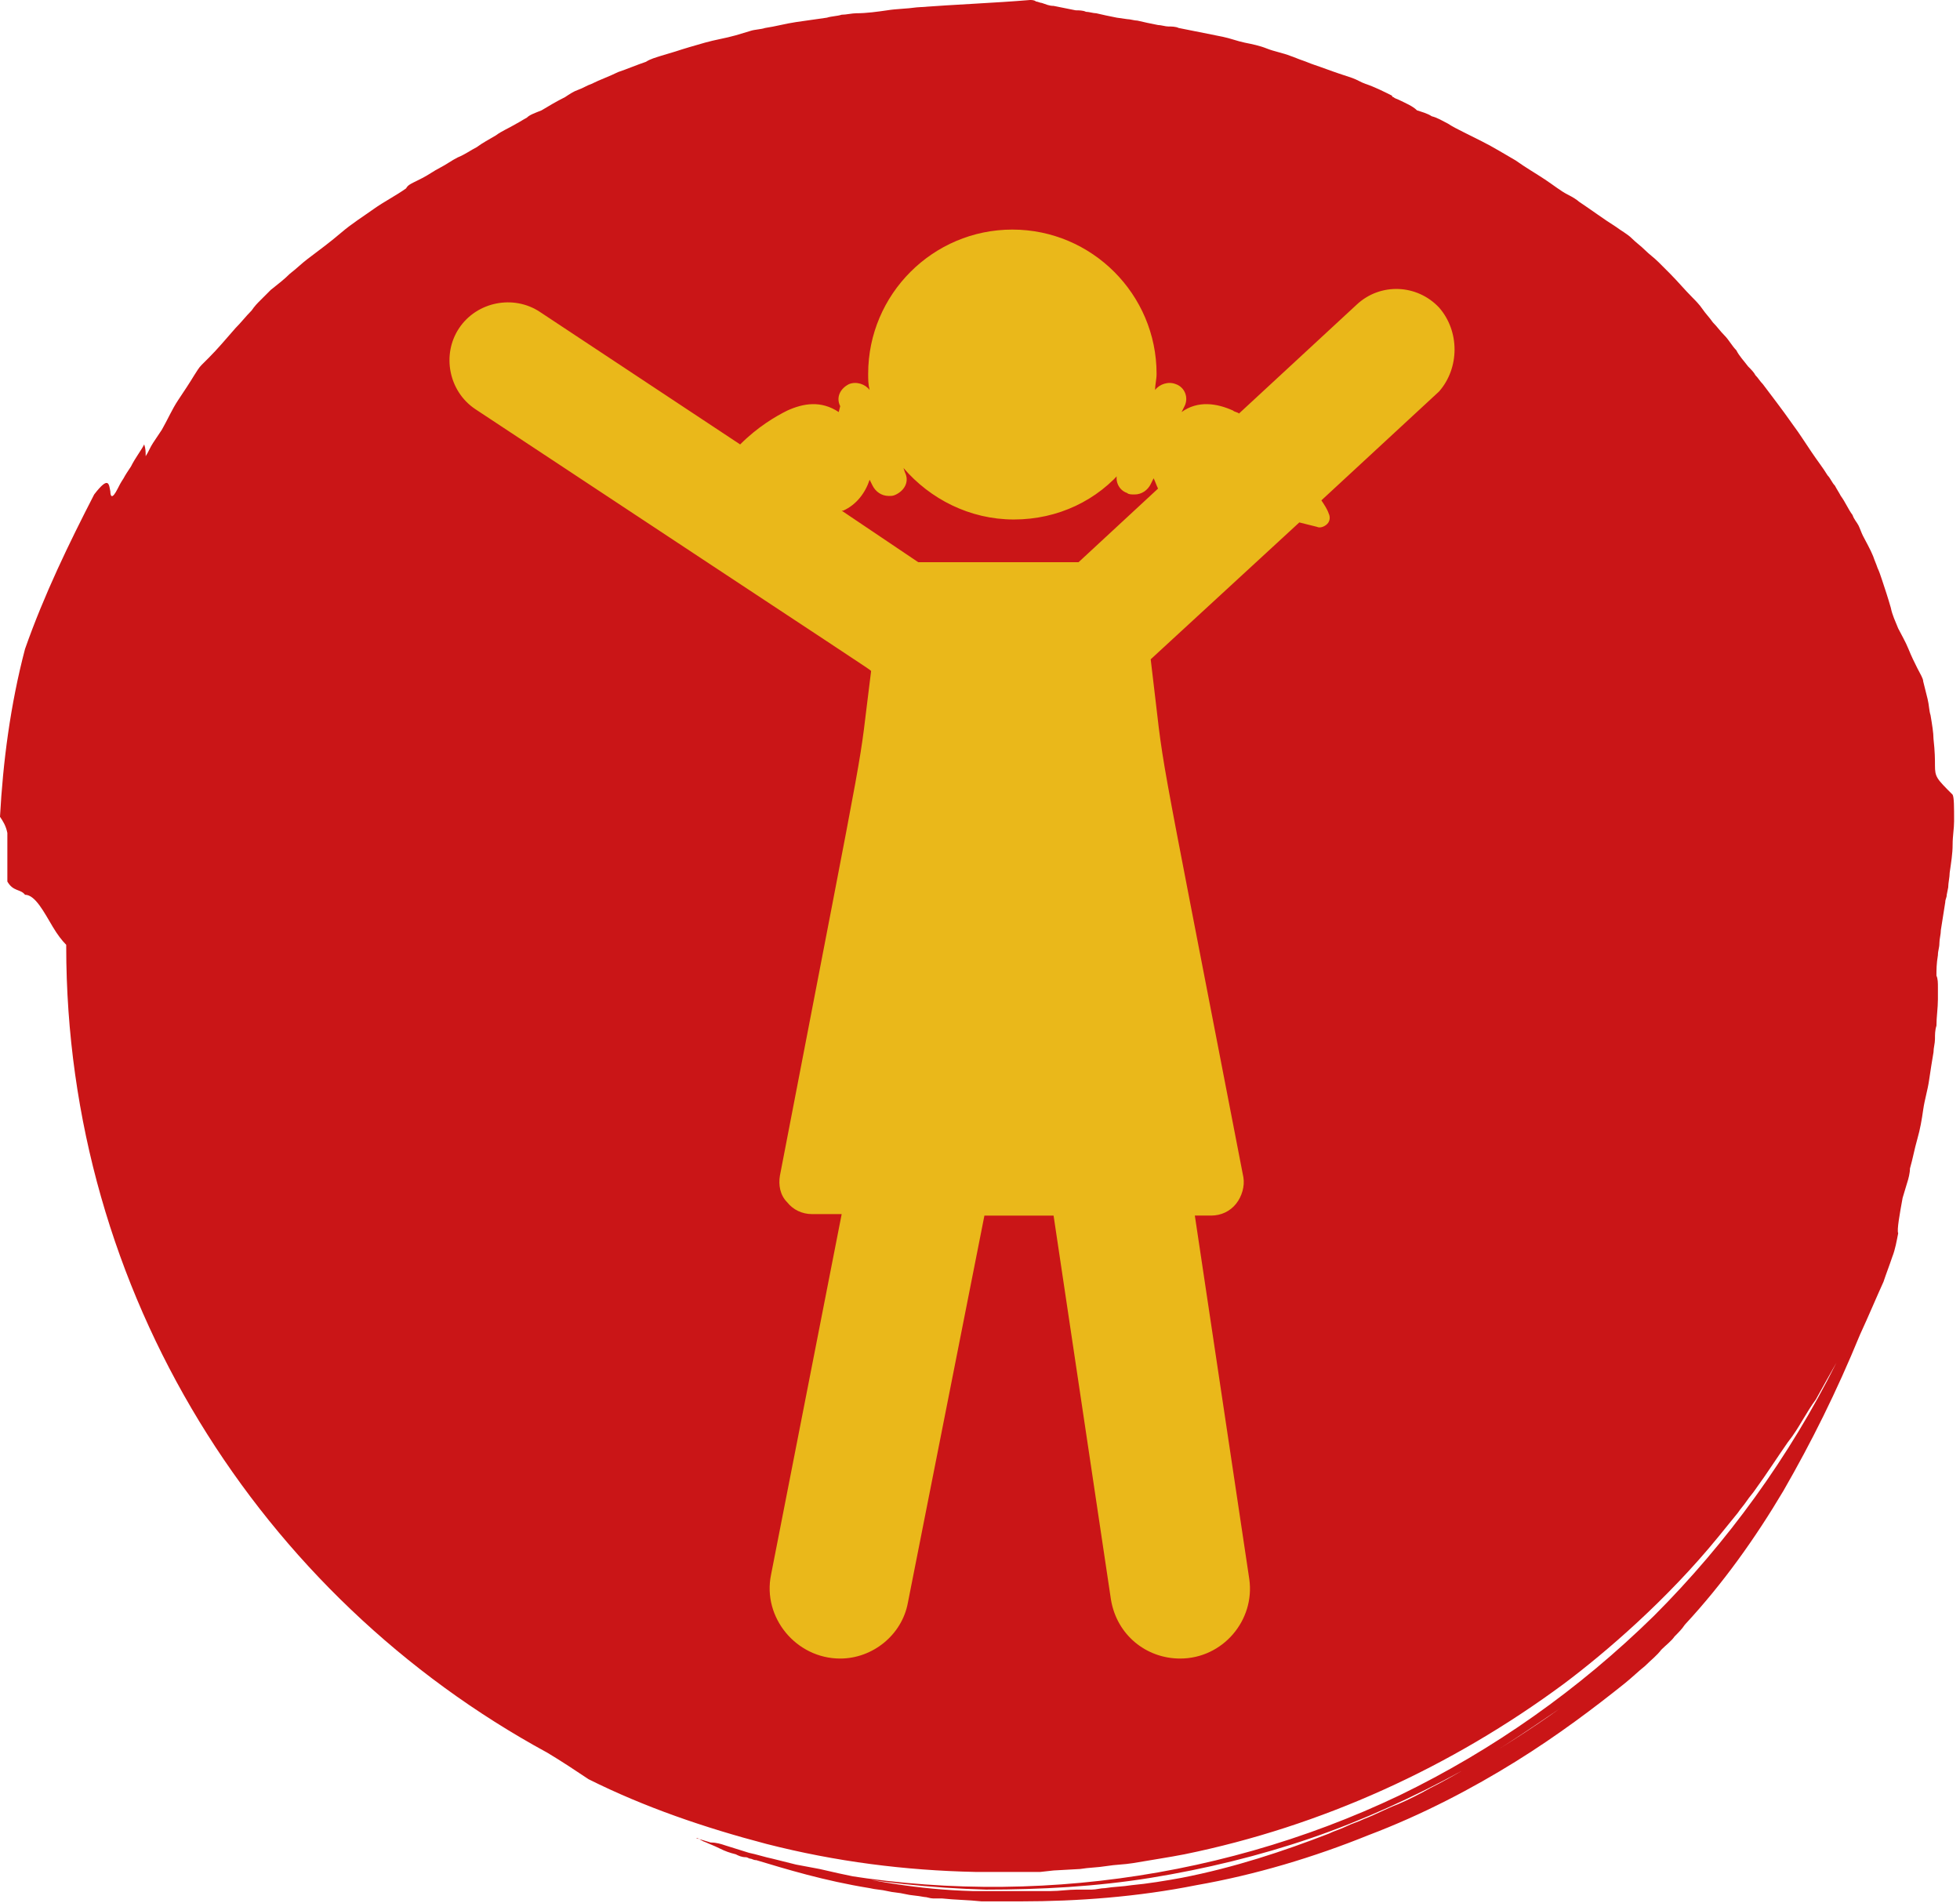 <?xml version="1.0" encoding="UTF-8"?> <svg xmlns="http://www.w3.org/2000/svg" viewBox="0 0 133.2 129.3"><path d="M.5 56.6v3.3c.4.7.9.5 1.2.9.7 0 1.3 1.2 1.9 2.2.3.5.6.9.9 1.2v.1c0 23.6 13.2 44.2 32.7 54.8 1 .6 1.9 1.2 2.8 1.8 3.8 1.9 7.9 3.3 12.1 4.4 4.7 1.2 9.4 1.8 14.2 1.9h4.4l.9-.1 1.8-.1c.6-.1 1.2-.1 1.8-.2.6-.1 1.2-.1 1.8-.2l1.8-.3c.6-.1 1.2-.2 1.7-.3 9.3-1.9 18.1-5.9 25.8-11.6 2.8-2.1 7-5.7 10.5-10 .4-.5.9-1.1 1.3-1.6.2-.3.4-.5.6-.8.2-.3.4-.5.6-.8.8-1.1 1.5-2.2 2.2-3.2.4-.5.7-1 1-1.5.3-.5.6-1 .9-1.4.5-.9 1-1.8 1.4-2.5-3.2 6.4-7.4 12.2-12.4 17.2-5.1 5-10.9 9.1-17.3 12.2-12.8 6.1-27.6 7.8-41.4 4.7.7.2 1.5.4 2.2.5 3.7.7 7.4 1.1 11.1 1.2 3.7 0 7.5-.2 11.2-.8 3.7-.6 7.4-1.5 10.9-2.7 3.5-1.2 7-2.8 10.3-4.6 2.2-1.2 4.4-2.7 6.6-4.2-2.1 1.5-4.3 2.9-6.6 4.2-.7.4-1.4.8-2.2 1.2-.7.4-1.5.8-2.2 1.1-.8.3-1.5.7-2.3 1-.4.2-.8.3-1.2.5-.4.2-.8.3-1.2.5-3.1 1.2-6.4 2.3-10 3-1.1.2-2.3.4-3.4.5-.6.1-1.2.1-1.8.2-.3 0-.6.1-.9.1h-1c-.6 0-1.2.1-1.8.1h-5.3c-3.7-.1-7-.7-10.4-1.5-.5-.1-1.1-.2-1.6-.3l-1.6-.4c-.5-.1-1.1-.3-1.6-.4l-1.6-.5c-.3-.1-.6-.2-1-.2-.3-.1-.7-.2-1-.3h.1c.2.1.3.2.6.3.2.1.5.2.9.4s.7.3 1.1.4c.2.1.4.2.7.2.1 0 .2.1.3.1.1 0 .2.1.4.1 2 .6 4.6 1.4 7.7 1.9.4.1.8.1 1.2.2s.8.1 1.2.2c.4.1.8.1 1.3.2.2 0 .4.1.6.1h.6c.9.1 1.8.1 2.7.2H69.4c3.8 0 7.9-.3 11.9-1.1 4-.7 8-1.9 11.7-3.4 3.7-1.4 7.1-3.2 10-5 2.9-1.8 5.4-3.7 7.4-5.3.5-.4.9-.8 1.4-1.2.4-.4.8-.7 1.1-1.1.3-.3.7-.6.9-.9.3-.3.5-.5.7-.8 2.6-2.8 4.8-5.9 6.7-9.1 1.9-3.3 3.6-6.7 5.2-10.6.6-1.3 1.1-2.5 1.6-3.6.2-.6.4-1.1.6-1.7.2-.5.3-1.1.4-1.6-.1-.2.1-1.3.3-2.4l.3-1c.1-.3.2-.7.2-1 .2-.7.3-1.3.5-2s.3-1.3.4-2c.1-.7.3-1.3.4-2 .1-.7.2-1.3.3-1.9 0-.3.1-.6.1-.9 0-.3 0-.6.1-.9 0-.6.1-1.2.1-1.8v-.4-.4c0-.3 0-.6-.1-.8 0-.4 0-.8.1-1.4 0-.3.1-.5.1-.8 0-.3.1-.6.1-.9.1-.6.2-1.3.3-1.9 0-.2.1-.3.1-.5l.1-.5c0-.3.1-.7.1-1 .1-.7.2-1.3.2-1.9 0-.6.1-1.1.1-1.6 0-1 0-1.6-.1-1.8-1.1-1.1-1.2-1.2-1.2-2 0-.4 0-.9-.1-1.8 0-.4-.1-1-.2-1.6-.1-.3-.1-.7-.2-1.1l-.3-1.2c0-.2-.2-.5-.4-.9s-.4-.8-.6-1.3c-.2-.5-.5-1-.7-1.4-.2-.5-.4-.9-.5-1.4-.2-.7-.4-1.3-.6-1.9-.1-.3-.2-.6-.3-.8-.1-.3-.2-.5-.3-.8-.2-.5-.5-1-.7-1.4-.1-.2-.2-.5-.3-.7-.1-.2-.3-.4-.4-.7-.3-.4-.5-.9-.8-1.3-.1-.2-.3-.5-.4-.7-.2-.2-.3-.5-.5-.7-.3-.5-.7-1-1.1-1.6l-.6-.9c-.2-.3-.4-.6-.7-1-.7-1-1.4-1.9-2-2.7-.2-.2-.3-.4-.5-.6-.1-.2-.3-.4-.5-.6-.3-.4-.6-.7-.8-1.1-.3-.3-.5-.7-.8-1-.3-.3-.5-.6-.8-.9-.2-.3-.5-.6-.7-.9-.2-.3-.5-.6-.7-.8-.5-.5-1-1.1-1.5-1.6l-.4-.4-.4-.4c-.3-.3-.6-.5-.9-.8-.3-.3-.6-.5-.9-.8-.3-.3-.7-.5-1.1-.8-.8-.5-1.6-1.1-2.5-1.7-.1-.1-.4-.3-.8-.5s-.9-.6-1.5-1-1.3-.8-2-1.3c-.7-.4-1.5-.9-2.3-1.3L99.5 9c-.4-.2-.8-.4-1.1-.6-.4-.2-.7-.4-1.1-.5-.3-.2-.7-.3-1-.4-.3-.3-.8-.5-1.2-.7-.2-.1-.3-.1-.4-.2-.1 0-.1-.1-.1-.1-.6-.3-1.2-.6-1.8-.8-.3-.1-.6-.3-.9-.4L91 5c-.6-.2-1.1-.4-1.7-.6-.3-.1-.5-.2-.8-.3-.3-.1-.5-.2-.8-.3-.5-.2-1.1-.3-1.6-.5s-1-.3-1.5-.4c-.5-.1-1-.3-1.5-.4l-1.5-.3-1.5-.3c-.2-.1-.5-.1-.7-.1-.2 0-.5-.1-.7-.1-.5-.1-1-.2-1.4-.3-.2 0-.5-.1-.7-.1l-.7-.1c-.5-.1-1-.2-1.4-.3-.2 0-.5-.1-.7-.1-.2-.1-.5-.1-.7-.1L71.6.4c-.3 0-.5-.1-.8-.2-.1 0-.3-.1-.4-.1-.1-.1-.3-.1-.4-.1-2.4.2-5 .3-7.7.5-.7.1-1.4.1-2 .2-.7.1-1.4.2-2.1.2-.3 0-.7.1-1 .1-.3.1-.7.1-1 .2l-2.1.3c-.7.1-1.4.3-2.1.4-.3.1-.7.1-1 .2l-1 .3c-.7.2-1.4.3-2.1.5-.7.2-1.4.4-2 .6-.3.1-.7.2-1 .3-.3.1-.7.2-1 .4-.6.2-1.3.5-1.9.7-.6.3-1.2.5-1.8.8-.3.1-.6.3-.9.4-.3.1-.6.3-.9.5-.6.3-1.1.6-1.6.9-.5.2-.8.3-1 .5-.2.1-.5.3-.7.4-.5.3-1 .5-1.4.8-.5.3-.9.5-1.3.8-.4.2-.8.5-1.3.7-.4.2-.8.5-1.2.7-.4.2-.8.5-1.2.7l-.6.3c-.2.1-.4.2-.5.4-.7.5-1.5.9-2.2 1.4-.7.5-1.5 1-2.2 1.6-.7.6-1.5 1.2-2.3 1.8-.4.3-.8.7-1.2 1-.4.4-.8.7-1.3 1.1l-.7.7c-.2.2-.4.4-.6.7-.4.4-.7.8-1.1 1.2-.7.8-1.2 1.4-1.8 2l-.5.5c-.2.2-.3.4-.5.7-.3.5-.7 1.1-1.1 1.7-.4.6-.7 1.3-1.1 2l-.6.9c-.2.3-.3.6-.5.9 0-.3 0-.5-.1-.8-.2.4-.6.9-.9 1.5-.2.3-.4.6-.5.8-.2.3-.3.5-.4.7-.4.8-.5.5-.5.2-.1-.5-.1-1.1-1.1.2-1.7 3.3-3.4 6.8-4.7 10.5C.7 47.9.2 51.8 0 55.5c.2.3.4.6.5 1.1z" fill="#ca1517"></path><path d="M73.3 38.2H62.4l-5.2-3.5h.1c.9-.4 1.5-1.2 1.8-2.1l.2.4c.2.4.6.7 1.1.7.2 0 .3 0 .5-.1.6-.3.9-.9.6-1.5l-.1-.3c1.8 2.1 4.5 3.5 7.5 3.5s5.7-1.3 7.5-3.5l-.4.2c-.3.6 0 1.3.6 1.5.1.1.3.1.5.1.5 0 .9-.3 1.1-.7l.2-.4c.1.2.2.5.3.7l-5.4 5zm24.5-17.3c-1.5-1.6-4-1.7-5.6-.2l-8 7.4c-.1-.1-.3-.1-.4-.2-1.1-.5-2.4-.7-3.5.1l.2-.4c.3-.6 0-1.3-.6-1.5-.5-.2-1.1 0-1.4.4 0-.4.1-.7.1-1.1 0-5.4-4.4-9.8-9.8-9.8S59 20 59 25.4c0 .4 0 .7.1 1.1-.3-.4-.9-.6-1.4-.4-.6.3-.9.9-.6 1.5l-.1.4c-1.2-.8-2.4-.6-3.5-.1-.8.4-2 1.1-3.2 2.3l-13.6-9c-1.8-1.2-4.3-.7-5.5 1.1-1.2 1.8-.7 4.3 1.1 5.5C60.6 46.5 59 45.4 59.2 45.6c-1 7.8.2 1.1-6.2 34.3-.1.6 0 1.3.5 1.8.4.5 1 .8 1.7.8h2L52.4 107c-.6 2.9 1.7 5.7 4.7 5.7 2.2 0 4.2-1.6 4.6-3.8l5.2-26.3h4.7l3.9 26.1c.4 2.4 2.4 4 4.7 4 2.9 0 5.1-2.6 4.7-5.4l-3.7-24.7h1.1c.7 0 1.3-.3 1.7-.8.4-.5.6-1.2.5-1.8-6.4-33.1-5.2-26.2-6.3-35.2l10.1-9.3 1.2.3c.2.1.5 0 .7-.2.2-.2.2-.5.1-.7-.1-.3-.3-.6-.5-.9l8-7.4c1.4-1.6 1.4-4.1 0-5.7" fill="#eab81a"></path></svg> 